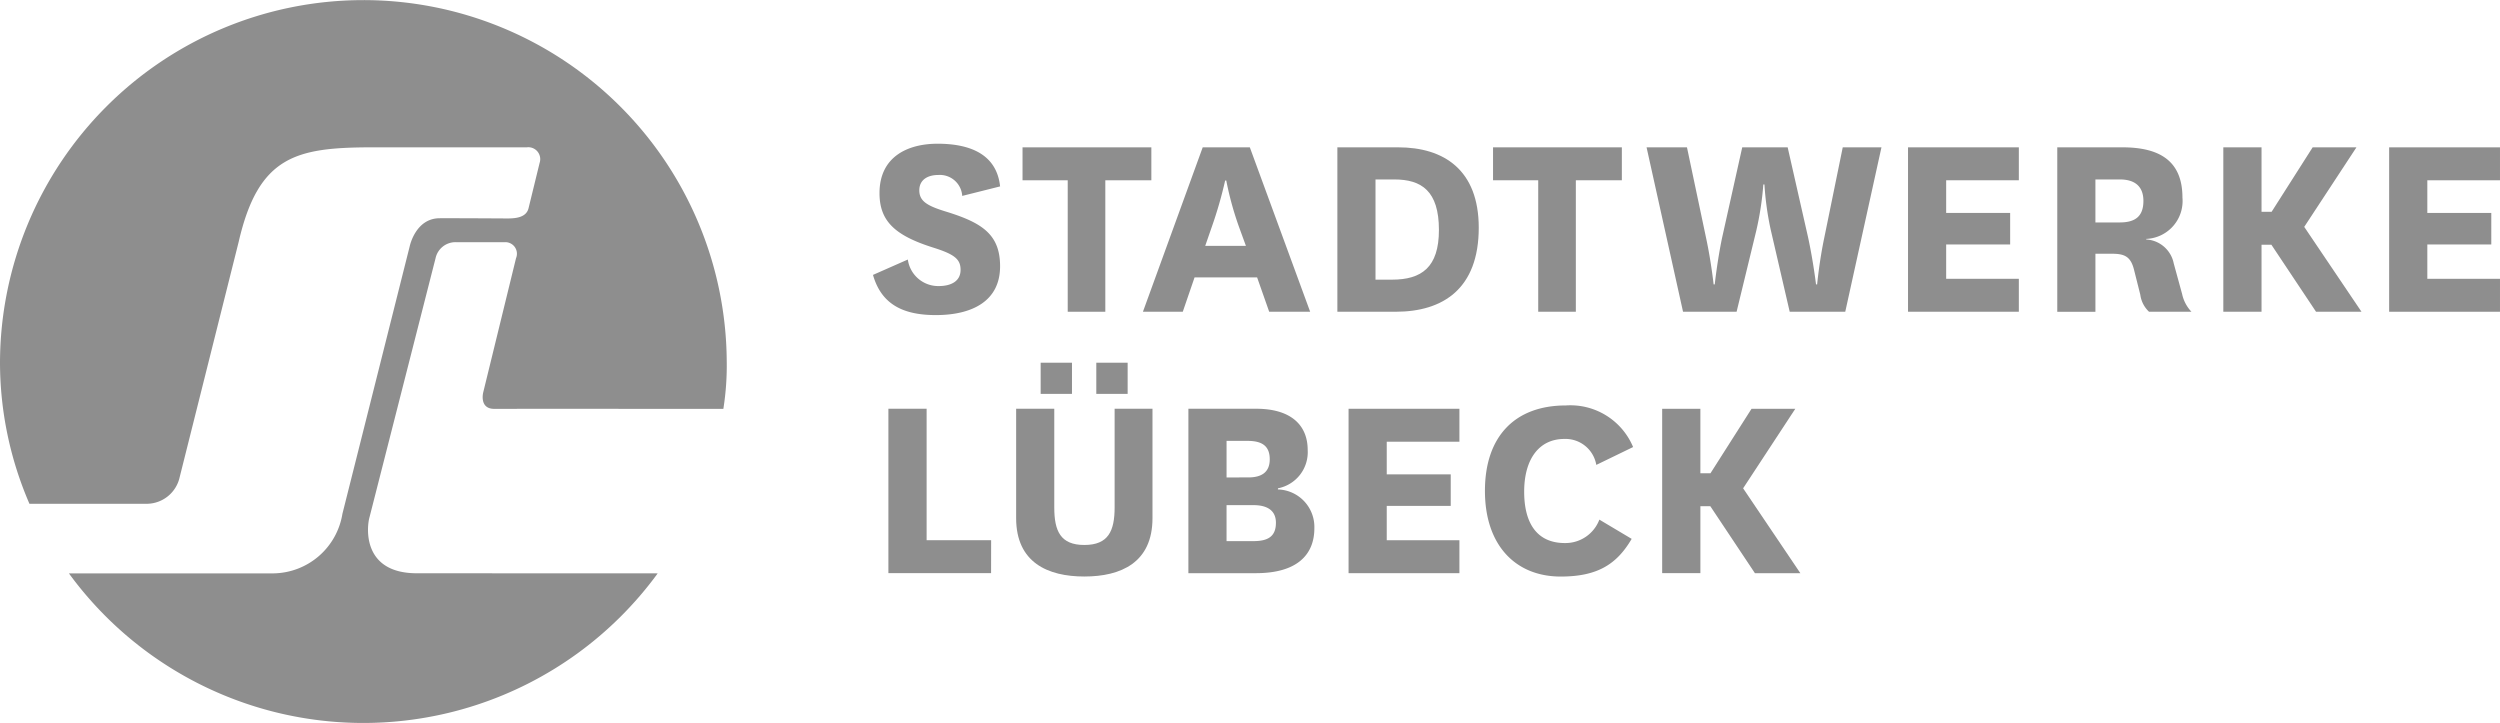 <svg xmlns="http://www.w3.org/2000/svg" width="176.61" height="51.066" viewBox="0 0 176.61 51.066"><g id="g3" transform="translate(-2231.54 -114.91)"><path id="path5" d="M2616.148,186.008a2.171,2.171,0,0,0,2.18,1.873c.893,0,1.546-.354,1.546-1.143,0-.75-.415-1.1-1.942-1.578-2.677-.848-3.785-1.853-3.785-3.844,0-2.623,2.061-3.491,4.1-3.491,2.4,0,4.182.808,4.419,3.016l-2.676.671a1.582,1.582,0,0,0-1.685-1.479c-.753,0-1.347.335-1.347,1.086,0,.808.634,1.123,2,1.537,2.458.77,3.707,1.6,3.707,3.825,0,2.523-2.062,3.45-4.538,3.45-2.3,0-3.846-.749-4.441-2.839l2.46-1.085Z" transform="translate(-320.475 -52.762)" fill="#8e8e8e"></path><path id="polygon7" d="M2685,191.027h-2.656V181.74h-3.192v-2.327h9.1v2.327H2685Z" transform="translate(-375.376 -54.094)" fill="#8e8e8e"></path><path id="path9" d="M2739.917,188.6h-4.42l-.832,2.425h-2.815l4.222-11.612h3.329l4.261,11.612h-2.894l-.853-2.425Zm-3.667-2.228h2.874l-.474-1.3a22.423,22.423,0,0,1-.913-3.313h-.08a29.2,29.2,0,0,1-.95,3.293Z" transform="translate(-419.568 -54.094)" fill="#8e8e8e"></path><path id="path11" d="M2816.959,191.022V179.407h4.3c3.23,0,5.688,1.6,5.688,5.68,0,4.3-2.516,5.935-5.865,5.935Zm3.864-2.267c2.081,0,3.311-.867,3.311-3.51,0-2.76-1.23-3.569-3.152-3.569h-1.329v7.079Z" transform="translate(-490.942 -54.089)" fill="#8e8e8e"></path><path id="polygon13" d="M2890.958,191.027H2888.3V181.74h-3.192v-2.327h9.1v2.327h-3.25Z" transform="translate(-548.094 -54.094)" fill="#8e8e8e"></path><path id="path15" d="M2963.7,185.807c.357,1.656.554,3.293.554,3.293h.078s.159-1.656.5-3.273l1.309-6.408h2.735l-2.557,11.613h-3.925l-1.328-5.738a21.085,21.085,0,0,1-.456-3.253h-.078a21.625,21.625,0,0,1-.5,3.272l-1.389,5.718h-3.784l-2.576-11.613h2.854l1.348,6.388c.357,1.656.535,3.293.535,3.293h.079s.179-1.656.515-3.273l1.427-6.408h3.21l1.449,6.388Z" transform="translate(-604.423 -54.099)" fill="#8e8e8e"></path><path id="polygon17" d="M3074.581,179.413v2.327h-5.134v2.307h4.52v2.227h-4.52V188.7h5.134v2.327h-7.829V179.413Z" transform="translate(-700.422 -54.094)" fill="#8e8e8e"></path><path id="path19" d="M3138.563,191.021a2.006,2.006,0,0,1-.615-1.2l-.436-1.734c-.238-.987-.693-1.163-1.586-1.163h-1.149v4.1h-2.695V179.407h4.6c2.617,0,4.243.946,4.243,3.55a2.681,2.681,0,0,1-2.558,2.919v.04a2.105,2.105,0,0,1,1.943,1.695l.594,2.169a2.609,2.609,0,0,0,.656,1.241Zm-3.787-6.308h1.724c1.071,0,1.667-.414,1.667-1.519,0-.985-.556-1.518-1.667-1.518h-1.724Z" transform="translate(-755.208 -54.089)" fill="#8e8e8e"></path><path id="polygon21" d="M3207.482,186.295v4.732h-2.7V179.413h2.7v4.554h.711l2.9-4.554h3.093l-3.688,5.619,4.045,5.995h-3.211l-3.152-4.732Z" transform="translate(-816.178 -54.094)" fill="#8e8e8e"></path><path id="polygon23" d="M3285.192,179.413v2.327h-5.133v2.307h4.519v2.227h-4.519V188.7h5.133v2.327h-7.83V179.413Z" transform="translate(-877.043 -54.094)" fill="#8e8e8e"></path><path id="polygon25" d="M2627.7,305.446h-7.254V293.833h2.7v9.286h4.558Z" transform="translate(-326.146 -150.047)" fill="#8e8e8e"></path><path id="path27" d="M2685.971,293.833v7.73c0,3.134-2.221,4.121-4.816,4.121-2.577,0-4.816-.987-4.816-4.121v-7.73h2.694v6.98c0,1.656.437,2.643,2.122,2.643,1.7,0,2.141-.987,2.141-2.663v-6.96Z" transform="translate(-373.015 -150.047)" fill="#8e8e8e"></path><path id="path29" d="M2758.066,299.533a2.654,2.654,0,0,1,2.577,2.74c0,1.913-1.27,3.175-4.124,3.175h-4.775V293.833h4.8c2.358,0,3.628,1.086,3.628,2.92a2.6,2.6,0,0,1-2.1,2.7Zm-2.081-.849c.912,0,1.506-.354,1.506-1.281,0-.966-.575-1.3-1.565-1.3h-1.486v2.583Zm-1.546,4.5h1.9c1.011,0,1.588-.315,1.588-1.3,0-.808-.537-1.242-1.588-1.242h-1.9Z" transform="translate(-436.251 -150.047)" fill="#8e8e8e"></path><path id="polygon31" d="M2829.69,293.839v2.327h-5.134v2.307h4.52V300.7h-4.52v2.426h5.134v2.327h-7.831V293.839Z" transform="translate(-495.051 -150.052)" fill="#8e8e8e"></path><path id="path33" d="M2891.913,301.8c-1.051,1.794-2.417,2.662-5.013,2.662-3.172,0-5.353-2.189-5.353-6.054s2.14-6.033,5.708-6.033a4.8,4.8,0,0,1,4.759,2.938l-2.6,1.262a2.207,2.207,0,0,0-2.261-1.834c-1.763,0-2.834,1.4-2.834,3.727,0,2.287.95,3.627,2.874,3.627a2.562,2.562,0,0,0,2.438-1.655Z" transform="translate(-545.105 -148.822)" fill="#8e8e8e"></path><path id="polygon35" d="M2961.857,300.72v4.732h-2.7V293.839h2.7v4.554h.714l2.9-4.554h3.092l-3.687,5.619,4.043,5.995h-3.21l-3.151-4.732Z" transform="translate(-610.195 -150.052)" fill="#8e8e8e"></path><rect id="rect37" width="2.213" height="2.202" transform="translate(2305.056 140.533)" fill="#8e8e8e"></rect><rect id="rect39" width="2.214" height="2.202" transform="translate(2308.987 140.533)" fill="#8e8e8e"></rect><path id="path41" d="M2261,155.408c-3.941.008-3.542-3.351-3.352-3.975l4.66-18.275a1.44,1.44,0,0,1,1.431-1.14h3.481a.817.817,0,0,1,.774,1.133l-2.318,9.481s-.3,1.162.785,1.162c.865-.006,16.18,0,16.18,0a19.6,19.6,0,0,0,.238-3.421,25.67,25.67,0,0,0-51.339.141,25.178,25.178,0,0,0,2.08,9.985h8.337a2.394,2.394,0,0,0,2.274-1.874L2248.4,132c1.4-6.088,4.073-6.667,9.371-6.683h10.99a.841.841,0,0,1,.9,1.1l-.788,3.226c-.169.62-.866.7-1.488.7,0,0-3.4-.022-4.781-.016-1.714,0-2.121,1.984-2.121,1.984l-4.753,18.895a5.008,5.008,0,0,1-4.842,4.209h-14.48a25.749,25.749,0,0,0,41.595,0Z" transform="translate(0 0)" fill="#8e8e8e"></path></g></svg>